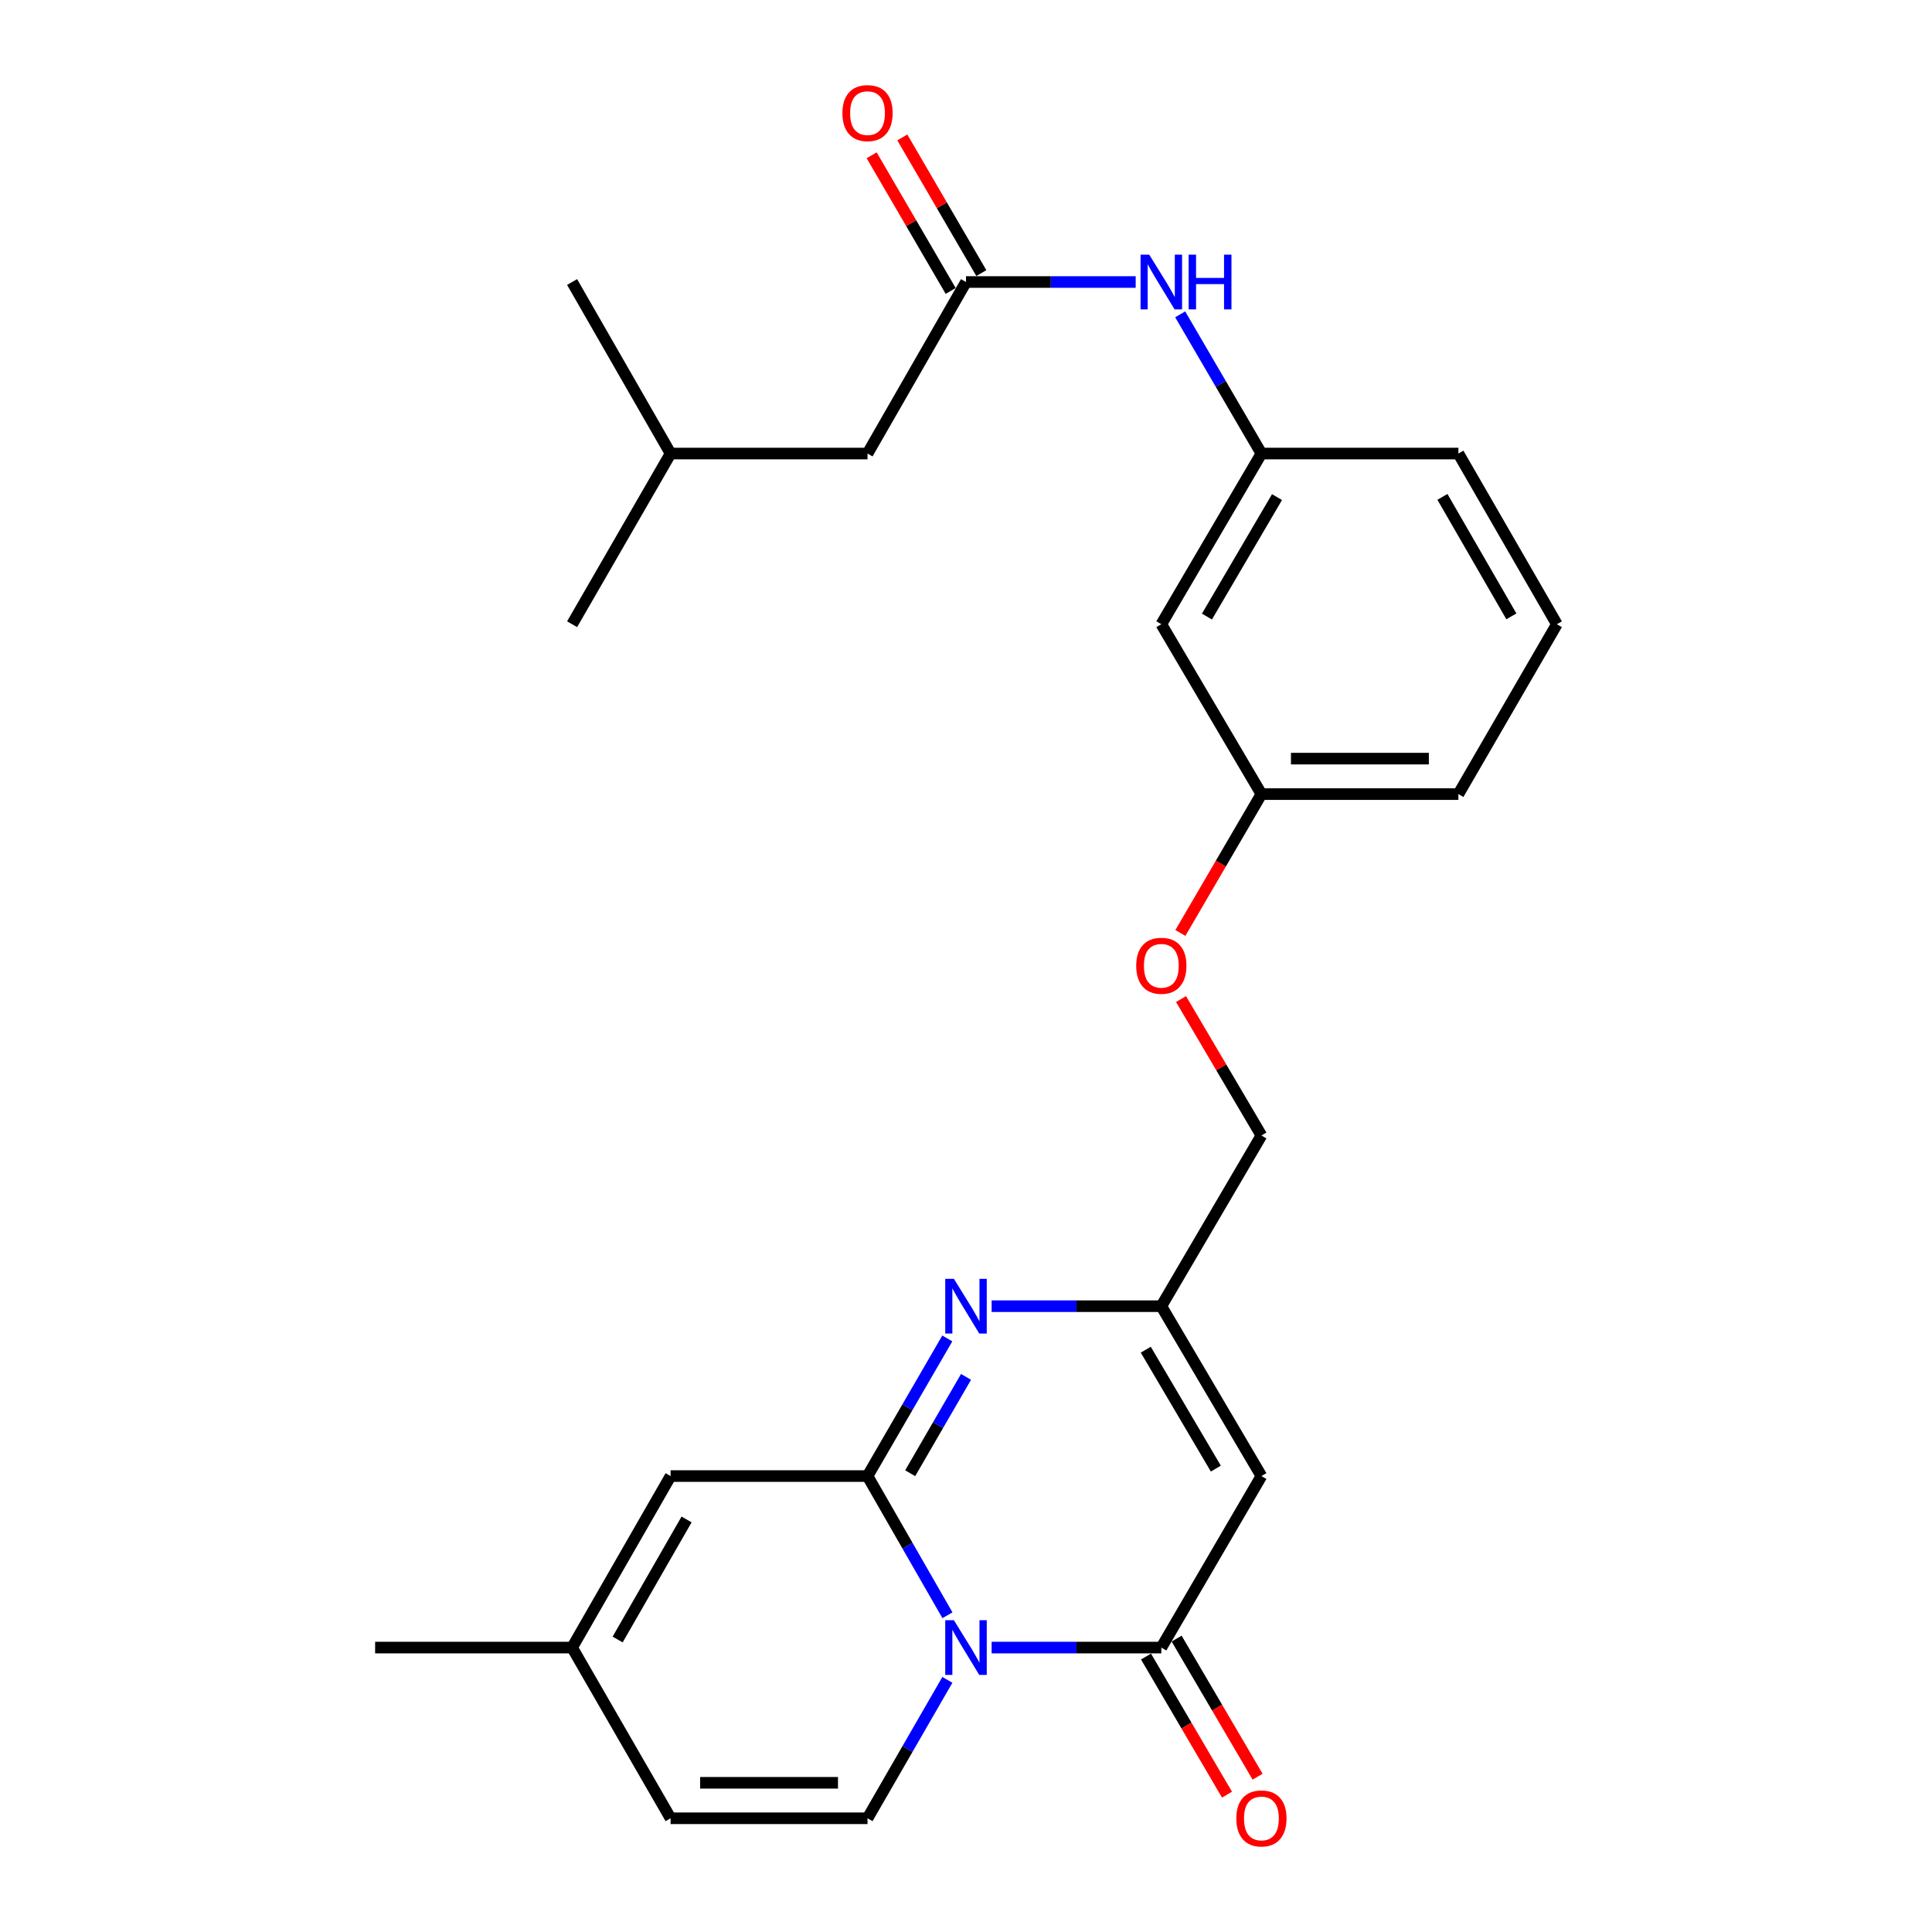 <?xml version='1.0' encoding='iso-8859-1'?>
<svg version='1.1' baseProfile='full'
              xmlns='http://www.w3.org/2000/svg'
                      xmlns:rdkit='http://www.rdkit.org/xml'
                      xmlns:xlink='http://www.w3.org/1999/xlink'
                  xml:space='preserve'
width='1000px' height='1000px' viewBox='0 0 1000 1000'>
<!-- END OF HEADER -->
<rect style='opacity:1.0;fill:#FFFFFF;stroke:none' width='1000' height='1000' x='0' y='0'> </rect>
<path class='bond-0' d='M 490.4,836.064 L 469.714,800.036' style='fill:none;fill-rule:evenodd;stroke:#0000FF;stroke-width:6px;stroke-linecap:butt;stroke-linejoin:miter;stroke-opacity:1' />
<path class='bond-0' d='M 469.714,800.036 L 449.027,764.009' style='fill:none;fill-rule:evenodd;stroke:#000000;stroke-width:6px;stroke-linecap:butt;stroke-linejoin:miter;stroke-opacity:1' />
<path class='bond-1' d='M 513.267,852.783 L 557.183,852.783' style='fill:none;fill-rule:evenodd;stroke:#0000FF;stroke-width:6px;stroke-linecap:butt;stroke-linejoin:miter;stroke-opacity:1' />
<path class='bond-1' d='M 557.183,852.783 L 601.099,852.783' style='fill:none;fill-rule:evenodd;stroke:#000000;stroke-width:6px;stroke-linecap:butt;stroke-linejoin:miter;stroke-opacity:1' />
<path class='bond-4' d='M 490.36,869.493 L 469.694,905.316' style='fill:none;fill-rule:evenodd;stroke:#0000FF;stroke-width:6px;stroke-linecap:butt;stroke-linejoin:miter;stroke-opacity:1' />
<path class='bond-4' d='M 469.694,905.316 L 449.027,941.138' style='fill:none;fill-rule:evenodd;stroke:#000000;stroke-width:6px;stroke-linecap:butt;stroke-linejoin:miter;stroke-opacity:1' />
<path class='bond-2' d='M 449.027,764.009 L 469.673,728.396' style='fill:none;fill-rule:evenodd;stroke:#000000;stroke-width:6px;stroke-linecap:butt;stroke-linejoin:miter;stroke-opacity:1' />
<path class='bond-2' d='M 469.673,728.396 L 490.318,692.783' style='fill:none;fill-rule:evenodd;stroke:#0000FF;stroke-width:6px;stroke-linecap:butt;stroke-linejoin:miter;stroke-opacity:1' />
<path class='bond-2' d='M 471.109,762.536 L 485.561,737.607' style='fill:none;fill-rule:evenodd;stroke:#000000;stroke-width:6px;stroke-linecap:butt;stroke-linejoin:miter;stroke-opacity:1' />
<path class='bond-2' d='M 485.561,737.607 L 500.013,712.678' style='fill:none;fill-rule:evenodd;stroke:#0000FF;stroke-width:6px;stroke-linecap:butt;stroke-linejoin:miter;stroke-opacity:1' />
<path class='bond-6' d='M 449.027,764.009 L 347.092,764.009' style='fill:none;fill-rule:evenodd;stroke:#000000;stroke-width:6px;stroke-linecap:butt;stroke-linejoin:miter;stroke-opacity:1' />
<path class='bond-3' d='M 601.099,852.783 L 652.908,764.009' style='fill:none;fill-rule:evenodd;stroke:#000000;stroke-width:6px;stroke-linecap:butt;stroke-linejoin:miter;stroke-opacity:1' />
<path class='bond-11' d='M 593.177,857.428 L 614.133,893.165' style='fill:none;fill-rule:evenodd;stroke:#000000;stroke-width:6px;stroke-linecap:butt;stroke-linejoin:miter;stroke-opacity:1' />
<path class='bond-11' d='M 614.133,893.165 L 635.088,928.902' style='fill:none;fill-rule:evenodd;stroke:#FF0000;stroke-width:6px;stroke-linecap:butt;stroke-linejoin:miter;stroke-opacity:1' />
<path class='bond-11' d='M 609.02,848.138 L 629.975,883.876' style='fill:none;fill-rule:evenodd;stroke:#000000;stroke-width:6px;stroke-linecap:butt;stroke-linejoin:miter;stroke-opacity:1' />
<path class='bond-11' d='M 629.975,883.876 L 650.931,919.613' style='fill:none;fill-rule:evenodd;stroke:#FF0000;stroke-width:6px;stroke-linecap:butt;stroke-linejoin:miter;stroke-opacity:1' />
<path class='bond-27' d='M 513.267,676.082 L 557.183,676.082' style='fill:none;fill-rule:evenodd;stroke:#0000FF;stroke-width:6px;stroke-linecap:butt;stroke-linejoin:miter;stroke-opacity:1' />
<path class='bond-27' d='M 557.183,676.082 L 601.099,676.082' style='fill:none;fill-rule:evenodd;stroke:#000000;stroke-width:6px;stroke-linecap:butt;stroke-linejoin:miter;stroke-opacity:1' />
<path class='bond-5' d='M 652.908,764.009 L 601.099,676.082' style='fill:none;fill-rule:evenodd;stroke:#000000;stroke-width:6px;stroke-linecap:butt;stroke-linejoin:miter;stroke-opacity:1' />
<path class='bond-5' d='M 629.314,760.143 L 593.048,698.594' style='fill:none;fill-rule:evenodd;stroke:#000000;stroke-width:6px;stroke-linecap:butt;stroke-linejoin:miter;stroke-opacity:1' />
<path class='bond-8' d='M 449.027,941.138 L 347.092,941.138' style='fill:none;fill-rule:evenodd;stroke:#000000;stroke-width:6px;stroke-linecap:butt;stroke-linejoin:miter;stroke-opacity:1' />
<path class='bond-8' d='M 433.737,922.773 L 362.382,922.773' style='fill:none;fill-rule:evenodd;stroke:#000000;stroke-width:6px;stroke-linecap:butt;stroke-linejoin:miter;stroke-opacity:1' />
<path class='bond-15' d='M 601.099,676.082 L 652.908,587.727' style='fill:none;fill-rule:evenodd;stroke:#000000;stroke-width:6px;stroke-linecap:butt;stroke-linejoin:miter;stroke-opacity:1' />
<path class='bond-26' d='M 347.092,764.009 L 296.119,852.783' style='fill:none;fill-rule:evenodd;stroke:#000000;stroke-width:6px;stroke-linecap:butt;stroke-linejoin:miter;stroke-opacity:1' />
<path class='bond-26' d='M 355.372,786.47 L 319.692,848.611' style='fill:none;fill-rule:evenodd;stroke:#000000;stroke-width:6px;stroke-linecap:butt;stroke-linejoin:miter;stroke-opacity:1' />
<path class='bond-7' d='M 500,145.971 L 543.916,145.971' style='fill:none;fill-rule:evenodd;stroke:#000000;stroke-width:6px;stroke-linecap:butt;stroke-linejoin:miter;stroke-opacity:1' />
<path class='bond-7' d='M 543.916,145.971 L 587.831,145.971' style='fill:none;fill-rule:evenodd;stroke:#0000FF;stroke-width:6px;stroke-linecap:butt;stroke-linejoin:miter;stroke-opacity:1' />
<path class='bond-13' d='M 507.935,141.349 L 487.484,106.24' style='fill:none;fill-rule:evenodd;stroke:#000000;stroke-width:6px;stroke-linecap:butt;stroke-linejoin:miter;stroke-opacity:1' />
<path class='bond-13' d='M 487.484,106.24 L 467.034,71.132' style='fill:none;fill-rule:evenodd;stroke:#FF0000;stroke-width:6px;stroke-linecap:butt;stroke-linejoin:miter;stroke-opacity:1' />
<path class='bond-13' d='M 492.065,150.592 L 471.615,115.484' style='fill:none;fill-rule:evenodd;stroke:#000000;stroke-width:6px;stroke-linecap:butt;stroke-linejoin:miter;stroke-opacity:1' />
<path class='bond-13' d='M 471.615,115.484 L 451.165,80.376' style='fill:none;fill-rule:evenodd;stroke:#FF0000;stroke-width:6px;stroke-linecap:butt;stroke-linejoin:miter;stroke-opacity:1' />
<path class='bond-16' d='M 500,145.971 L 449.027,234.754' style='fill:none;fill-rule:evenodd;stroke:#000000;stroke-width:6px;stroke-linecap:butt;stroke-linejoin:miter;stroke-opacity:1' />
<path class='bond-9' d='M 347.092,941.138 L 296.119,852.783' style='fill:none;fill-rule:evenodd;stroke:#000000;stroke-width:6px;stroke-linecap:butt;stroke-linejoin:miter;stroke-opacity:1' />
<path class='bond-20' d='M 296.119,852.783 L 194.164,852.783' style='fill:none;fill-rule:evenodd;stroke:#000000;stroke-width:6px;stroke-linecap:butt;stroke-linejoin:miter;stroke-opacity:1' />
<path class='bond-10' d='M 610.861,162.7 L 631.884,198.727' style='fill:none;fill-rule:evenodd;stroke:#0000FF;stroke-width:6px;stroke-linecap:butt;stroke-linejoin:miter;stroke-opacity:1' />
<path class='bond-10' d='M 631.884,198.727 L 652.908,234.754' style='fill:none;fill-rule:evenodd;stroke:#000000;stroke-width:6px;stroke-linecap:butt;stroke-linejoin:miter;stroke-opacity:1' />
<path class='bond-12' d='M 652.908,234.754 L 601.099,323.1' style='fill:none;fill-rule:evenodd;stroke:#000000;stroke-width:6px;stroke-linecap:butt;stroke-linejoin:miter;stroke-opacity:1' />
<path class='bond-12' d='M 660.978,257.296 L 624.712,319.138' style='fill:none;fill-rule:evenodd;stroke:#000000;stroke-width:6px;stroke-linecap:butt;stroke-linejoin:miter;stroke-opacity:1' />
<path class='bond-28' d='M 652.908,234.754 L 754.863,234.754' style='fill:none;fill-rule:evenodd;stroke:#000000;stroke-width:6px;stroke-linecap:butt;stroke-linejoin:miter;stroke-opacity:1' />
<path class='bond-14' d='M 601.099,323.1 L 652.908,411.026' style='fill:none;fill-rule:evenodd;stroke:#000000;stroke-width:6px;stroke-linecap:butt;stroke-linejoin:miter;stroke-opacity:1' />
<path class='bond-17' d='M 652.908,587.727 L 632.103,552.419' style='fill:none;fill-rule:evenodd;stroke:#000000;stroke-width:6px;stroke-linecap:butt;stroke-linejoin:miter;stroke-opacity:1' />
<path class='bond-17' d='M 632.103,552.419 L 611.299,517.112' style='fill:none;fill-rule:evenodd;stroke:#FF0000;stroke-width:6px;stroke-linecap:butt;stroke-linejoin:miter;stroke-opacity:1' />
<path class='bond-22' d='M 449.027,234.754 L 347.092,234.754' style='fill:none;fill-rule:evenodd;stroke:#000000;stroke-width:6px;stroke-linecap:butt;stroke-linejoin:miter;stroke-opacity:1' />
<path class='bond-18' d='M 610.956,482.911 L 631.932,446.968' style='fill:none;fill-rule:evenodd;stroke:#FF0000;stroke-width:6px;stroke-linecap:butt;stroke-linejoin:miter;stroke-opacity:1' />
<path class='bond-18' d='M 631.932,446.968 L 652.908,411.026' style='fill:none;fill-rule:evenodd;stroke:#000000;stroke-width:6px;stroke-linecap:butt;stroke-linejoin:miter;stroke-opacity:1' />
<path class='bond-23' d='M 652.908,411.026 L 754.863,411.026' style='fill:none;fill-rule:evenodd;stroke:#000000;stroke-width:6px;stroke-linecap:butt;stroke-linejoin:miter;stroke-opacity:1' />
<path class='bond-23' d='M 668.201,392.662 L 739.57,392.662' style='fill:none;fill-rule:evenodd;stroke:#000000;stroke-width:6px;stroke-linecap:butt;stroke-linejoin:miter;stroke-opacity:1' />
<path class='bond-19' d='M 805.836,323.1 L 754.863,411.026' style='fill:none;fill-rule:evenodd;stroke:#000000;stroke-width:6px;stroke-linecap:butt;stroke-linejoin:miter;stroke-opacity:1' />
<path class='bond-21' d='M 805.836,323.1 L 754.863,234.754' style='fill:none;fill-rule:evenodd;stroke:#000000;stroke-width:6px;stroke-linecap:butt;stroke-linejoin:miter;stroke-opacity:1' />
<path class='bond-21' d='M 782.283,319.026 L 746.602,257.184' style='fill:none;fill-rule:evenodd;stroke:#000000;stroke-width:6px;stroke-linecap:butt;stroke-linejoin:miter;stroke-opacity:1' />
<path class='bond-24' d='M 347.092,234.754 L 296.119,323.1' style='fill:none;fill-rule:evenodd;stroke:#000000;stroke-width:6px;stroke-linecap:butt;stroke-linejoin:miter;stroke-opacity:1' />
<path class='bond-25' d='M 347.092,234.754 L 296.119,145.971' style='fill:none;fill-rule:evenodd;stroke:#000000;stroke-width:6px;stroke-linecap:butt;stroke-linejoin:miter;stroke-opacity:1' />
<path  class='atom-0' d='M 493.74 838.623
L 503.02 853.623
Q 503.94 855.103, 505.42 857.783
Q 506.9 860.463, 506.98 860.623
L 506.98 838.623
L 510.74 838.623
L 510.74 866.943
L 506.86 866.943
L 496.9 850.543
Q 495.74 848.623, 494.5 846.423
Q 493.3 844.223, 492.94 843.543
L 492.94 866.943
L 489.26 866.943
L 489.26 838.623
L 493.74 838.623
' fill='#0000FF'/>
<path  class='atom-3' d='M 493.74 661.922
L 503.02 676.922
Q 503.94 678.402, 505.42 681.082
Q 506.9 683.762, 506.98 683.922
L 506.98 661.922
L 510.74 661.922
L 510.74 690.242
L 506.86 690.242
L 496.9 673.842
Q 495.74 671.922, 494.5 669.722
Q 493.3 667.522, 492.94 666.842
L 492.94 690.242
L 489.26 690.242
L 489.26 661.922
L 493.74 661.922
' fill='#0000FF'/>
<path  class='atom-11' d='M 594.839 131.811
L 604.119 146.811
Q 605.039 148.291, 606.519 150.971
Q 607.999 153.651, 608.079 153.811
L 608.079 131.811
L 611.839 131.811
L 611.839 160.131
L 607.959 160.131
L 597.999 143.731
Q 596.839 141.811, 595.599 139.611
Q 594.399 137.411, 594.039 136.731
L 594.039 160.131
L 590.359 160.131
L 590.359 131.811
L 594.839 131.811
' fill='#0000FF'/>
<path  class='atom-11' d='M 615.239 131.811
L 619.079 131.811
L 619.079 143.851
L 633.559 143.851
L 633.559 131.811
L 637.399 131.811
L 637.399 160.131
L 633.559 160.131
L 633.559 147.051
L 619.079 147.051
L 619.079 160.131
L 615.239 160.131
L 615.239 131.811
' fill='#0000FF'/>
<path  class='atom-12' d='M 639.908 941.218
Q 639.908 934.418, 643.268 930.618
Q 646.628 926.818, 652.908 926.818
Q 659.188 926.818, 662.548 930.618
Q 665.908 934.418, 665.908 941.218
Q 665.908 948.098, 662.508 952.018
Q 659.108 955.898, 652.908 955.898
Q 646.668 955.898, 643.268 952.018
Q 639.908 948.138, 639.908 941.218
M 652.908 952.698
Q 657.228 952.698, 659.548 949.818
Q 661.908 946.898, 661.908 941.218
Q 661.908 935.658, 659.548 932.858
Q 657.228 930.018, 652.908 930.018
Q 648.588 930.018, 646.228 932.818
Q 643.908 935.618, 643.908 941.218
Q 643.908 946.938, 646.228 949.818
Q 648.588 952.698, 652.908 952.698
' fill='#FF0000'/>
<path  class='atom-14' d='M 436.027 58.542
Q 436.027 51.742, 439.387 47.942
Q 442.747 44.142, 449.027 44.142
Q 455.307 44.142, 458.667 47.942
Q 462.027 51.742, 462.027 58.542
Q 462.027 65.422, 458.627 69.342
Q 455.227 73.222, 449.027 73.222
Q 442.787 73.222, 439.387 69.342
Q 436.027 65.462, 436.027 58.542
M 449.027 70.022
Q 453.347 70.022, 455.667 67.142
Q 458.027 64.222, 458.027 58.542
Q 458.027 52.982, 455.667 50.182
Q 453.347 47.342, 449.027 47.342
Q 444.707 47.342, 442.347 50.142
Q 440.027 52.942, 440.027 58.542
Q 440.027 64.262, 442.347 67.142
Q 444.707 70.022, 449.027 70.022
' fill='#FF0000'/>
<path  class='atom-18' d='M 588.099 499.88
Q 588.099 493.08, 591.459 489.28
Q 594.819 485.48, 601.099 485.48
Q 607.379 485.48, 610.739 489.28
Q 614.099 493.08, 614.099 499.88
Q 614.099 506.76, 610.699 510.68
Q 607.299 514.56, 601.099 514.56
Q 594.859 514.56, 591.459 510.68
Q 588.099 506.8, 588.099 499.88
M 601.099 511.36
Q 605.419 511.36, 607.739 508.48
Q 610.099 505.56, 610.099 499.88
Q 610.099 494.32, 607.739 491.52
Q 605.419 488.68, 601.099 488.68
Q 596.779 488.68, 594.419 491.48
Q 592.099 494.28, 592.099 499.88
Q 592.099 505.6, 594.419 508.48
Q 596.779 511.36, 601.099 511.36
' fill='#FF0000'/>
</svg>
